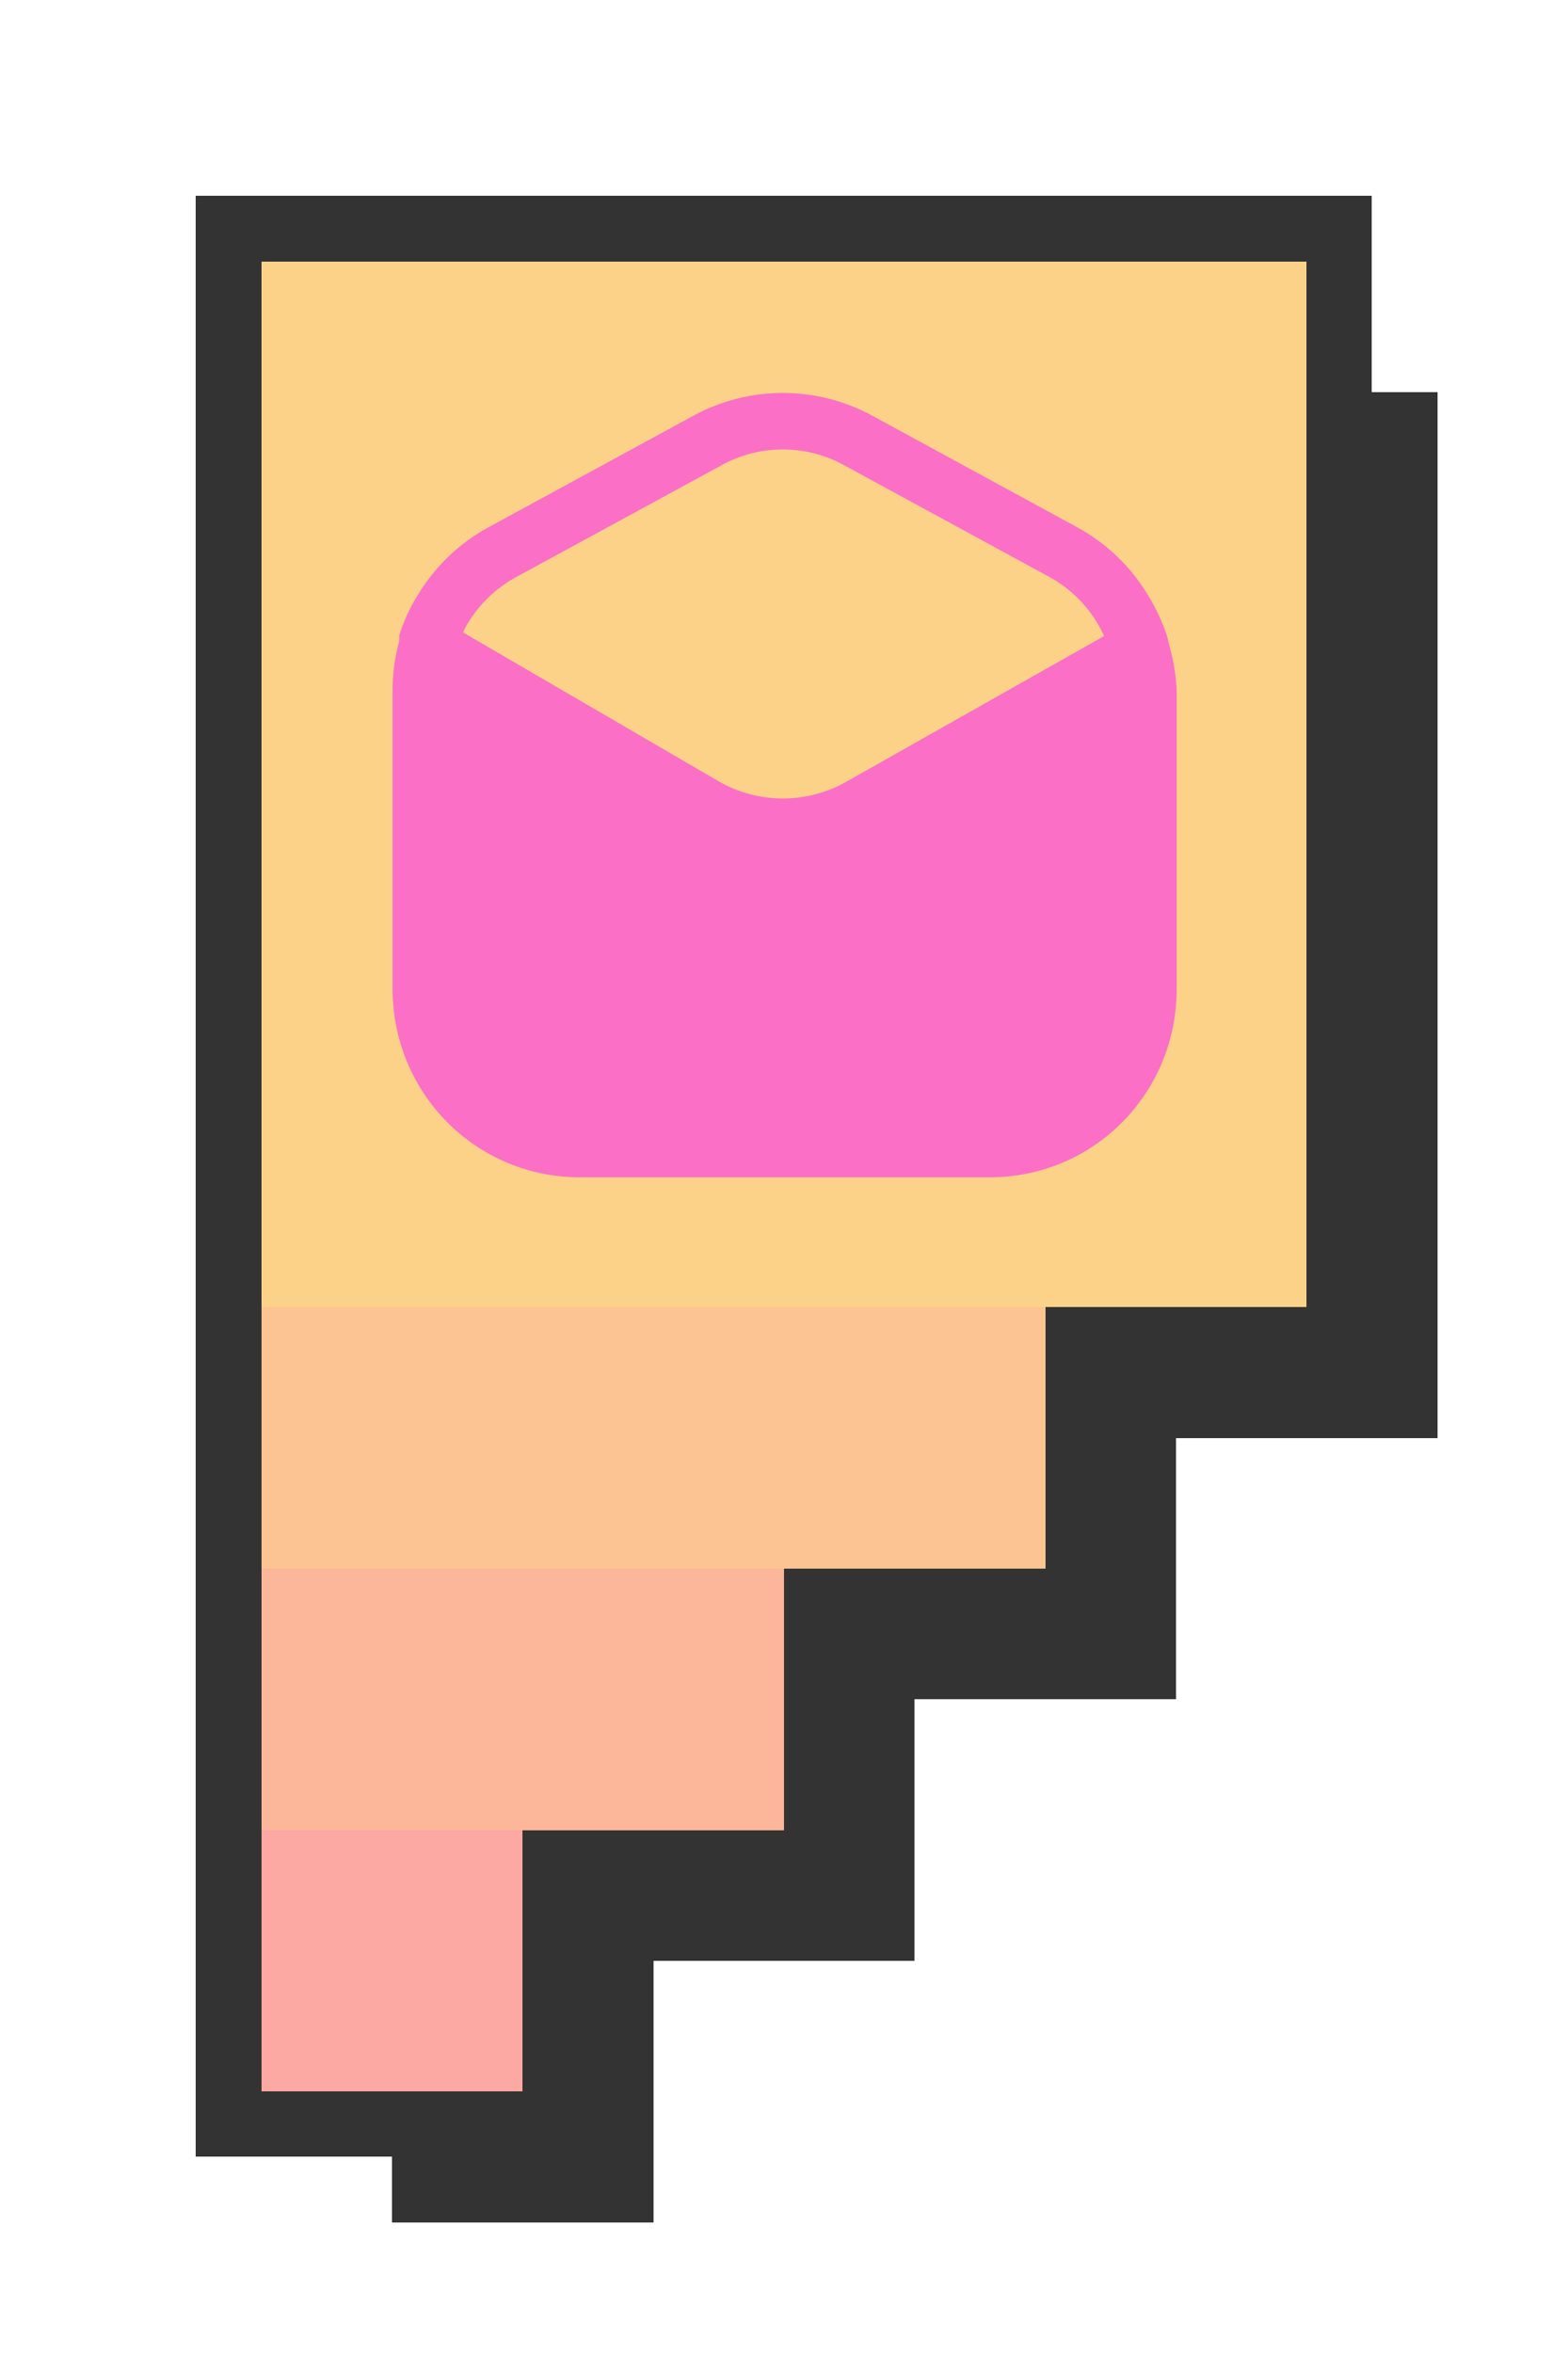 <?xml version="1.0" encoding="UTF-8"?><svg id="d" xmlns="http://www.w3.org/2000/svg" viewBox="0 0 600 900" style="shape-rendering: crispEdges;"><g id="e"><rect x="150" y="150" width="400" height="400" fill="#333"/><rect x="150" y="550" width="100" height="100" fill="#333"/><rect x="150" y="750" width="100" height="100" fill="#333"/><rect x="250" y="550" width="100" height="100" fill="#333"/><rect x="350" y="550" width="100" height="100" fill="#333"/><rect x="150" y="650" width="100" height="100" fill="#333"/><rect x="250" y="650" width="100" height="100" fill="#333"/></g><g id="f"><rect x="75" y="75" width="450" height="413.793" fill="#333"/><rect x="75" y="488.793" width="105.882" height="103.448" fill="#333"/><rect x="75" y="695.69" width="105.882" height="129.31" fill="#333"/><rect x="180.882" y="488.793" width="105.882" height="103.448" fill="#333"/><rect x="286.765" y="488.793" width="105.882" height="103.448" fill="#333"/><rect x="75" y="592.241" width="105.882" height="103.448" fill="#333"/><rect x="180.882" y="592.241" width="105.882" height="103.448" fill="#333"/></g><g id="g"><rect x="100" y="100" width="400" height="400" fill="#fcd289"/><rect x="100" y="500" width="100" height="100" fill="#fcc492"/><rect x="100" y="700" width="100" height="100" fill="#fca8a3"/><rect x="300" y="500" width="100" height="100" fill="#fcc492"/><rect x="200" y="500" width="100" height="100" fill="#fcc492"/><rect x="100" y="600" width="100" height="100" fill="#fcb69a"/><rect x="200" y="600" width="100" height="100" fill="#fcb69a"/><path d="M447.834,248.414l-1.35-5.432c-1.789-5.276-4.153-10.336-7.05-15.088-6.586-11.062-16.018-20.132-27.3-26.254l-78.75-42.851c-10.414-5.574-22.028-8.49-33.825-8.49s-23.412,2.915-33.825,8.49l-78.75,42.851c-11.282,6.122-20.714,15.192-27.3,26.254-2.933,4.711-5.252,9.782-6.9,15.088v2.112c-1.68,6.042-2.538,12.285-2.55,18.559v114.975c.04,18.995,7.559,37.201,20.912,50.635,13.353,13.432,31.453,20.996,50.338,21.035h157.5c9.357,0,18.622-1.853,27.266-5.456,8.645-3.601,16.5-8.88,23.115-15.536,6.617-6.655,11.865-14.555,15.445-23.251,3.581-8.696,5.424-18.015,5.424-27.427v-115.126c-.268-5.101-1.073-10.158-2.4-15.088ZM323.934,298.96c-7.435,4.231-15.833,6.455-24.375,6.455s-16.94-2.224-24.375-6.455l-97.95-57.035c.45-1.157,1-2.263,1.65-3.319,4.527-7.576,11.006-13.779,18.75-17.955l78.75-42.851c7.086-3.884,15.031-5.907,23.1-5.885,8.117-.022,16.11,2.001,23.25,5.885l78.75,42.851c9.266,5.039,16.641,12.987,21,22.633l-98.55,55.677Z" fill="#fb6fc6" style="shape-rendering: auto;"/></g></svg>